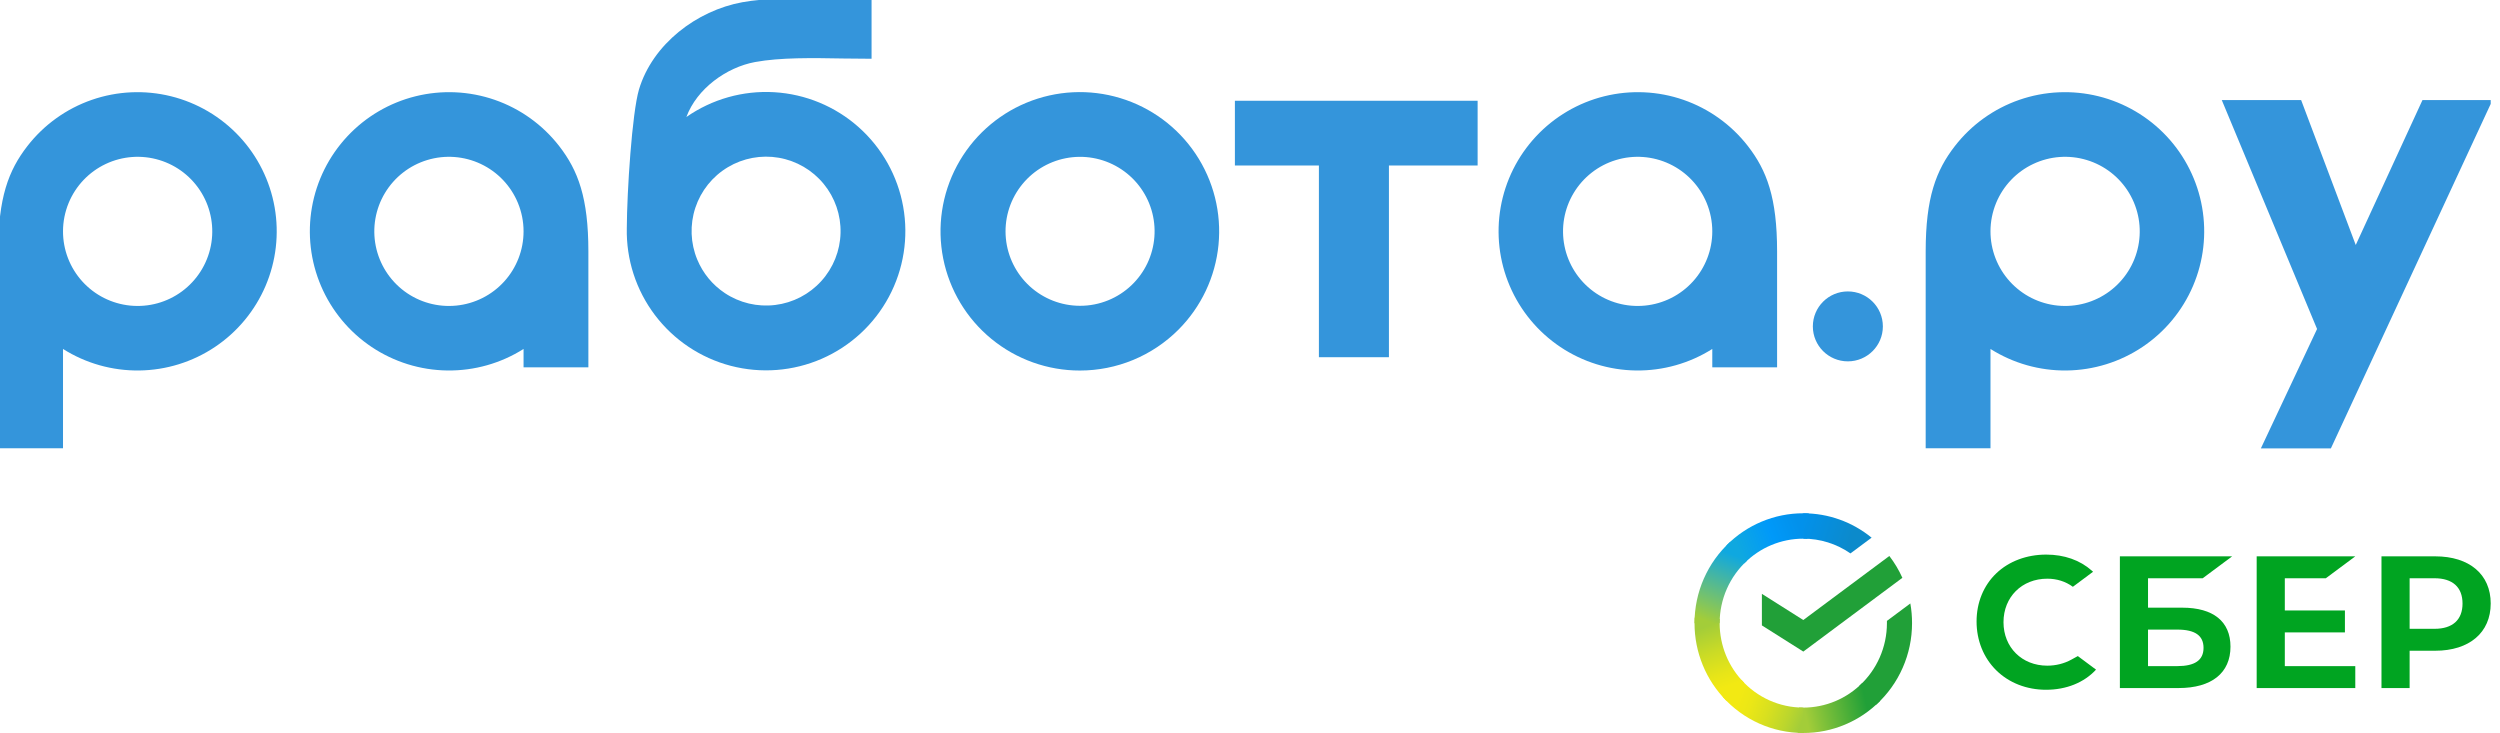 <?xml version="1.0" encoding="UTF-8"?> <svg xmlns="http://www.w3.org/2000/svg" width="191" height="56" viewBox="0 0 191 56" fill="none"> <g clip-path="url(#clip0)"> <path d="M177.693 44.179L179.944 42.504H172.41V52.566H179.944V50.891H174.56V48.315H179.152V46.639H174.56V44.179H177.693Z" fill="#00A421"></path> <path d="M166.725 46.426H164.109V44.179H168.285L170.536 42.504H161.959V52.567H166.447C168.965 52.567 170.409 51.415 170.409 49.405C170.409 47.484 169.1 46.426 166.725 46.426ZM166.35 50.891H164.108V48.101H166.35C167.714 48.101 168.35 48.568 168.35 49.496C168.35 50.444 167.677 50.891 166.35 50.891Z" fill="#00A421"></path> <path d="M186.047 42.504H181.945V52.567H184.095V49.716H186.047C188.664 49.716 190.29 48.327 190.29 46.105C190.29 43.884 188.664 42.504 186.047 42.504ZM186.001 48.041H184.095V44.179H186.001C187.378 44.179 188.137 44.864 188.137 46.11C188.137 47.355 187.378 48.041 186.001 48.041Z" fill="#00A421"></path> <path d="M158.268 50.387C157.717 50.694 157.075 50.857 156.413 50.857C154.475 50.857 153.067 49.46 153.067 47.535C153.067 45.61 154.474 44.212 156.413 44.212C157.146 44.212 157.803 44.421 158.368 44.831L159.91 43.682L159.808 43.592C158.908 42.794 157.705 42.371 156.33 42.371C154.838 42.371 153.484 42.879 152.517 43.802C151.545 44.73 151.01 46.036 151.01 47.479C151.01 48.929 151.543 50.254 152.512 51.21C153.484 52.17 154.835 52.698 156.317 52.698C157.866 52.698 159.22 52.153 160.137 51.16C159.429 50.632 158.746 50.124 158.746 50.124L158.268 50.387Z" fill="#00A421"></path> <path d="M144.346 42.477C144.741 42.992 145.075 43.552 145.342 44.145L137.773 49.781L134.608 47.781V45.369L137.771 47.371L144.346 42.477Z" fill="#21A038"></path> <path d="M131.381 47.608C131.381 47.5 131.381 47.392 131.389 47.285L129.472 47.188C129.465 47.327 129.462 47.466 129.462 47.608C129.459 49.833 130.335 51.968 131.896 53.538L133.255 52.166C132.055 50.959 131.381 49.318 131.381 47.608Z" fill="url(#paint0_linear)"></path> <path d="M137.771 41.155C137.878 41.155 137.984 41.158 138.09 41.164L138.186 39.227C138.049 39.218 137.911 39.214 137.771 39.214C135.567 39.212 133.454 40.097 131.898 41.672L133.257 43.045C134.453 41.833 136.077 41.153 137.771 41.155Z" fill="url(#paint1_linear)"></path> <path d="M137.771 54.061C137.664 54.061 137.557 54.059 137.452 54.053L137.356 55.989C137.493 55.996 137.632 56 137.771 56C139.975 56.003 142.089 55.118 143.646 53.542L142.288 52.169C141.091 53.382 139.466 54.062 137.771 54.061Z" fill="url(#paint2_linear)"></path> <path d="M141.374 42.281L142.991 41.078C141.514 39.87 139.671 39.212 137.771 39.216V41.154C139.057 41.153 140.314 41.545 141.374 42.281Z" fill="url(#paint3_linear)"></path> <path d="M146.08 47.608C146.081 47.104 146.038 46.601 145.949 46.104L144.161 47.436C144.161 47.493 144.161 47.55 144.161 47.608C144.162 49.433 143.397 51.172 142.055 52.394L143.345 53.834C145.089 52.244 146.083 49.981 146.08 47.608Z" fill="#21A038"></path> <path d="M137.771 54.061C135.964 54.061 134.244 53.288 133.035 51.933L131.609 53.235C133.183 54.996 135.422 56 137.771 55.997V54.061Z" fill="url(#paint4_linear)"></path> <path d="M133.486 42.824L132.196 41.388C130.453 42.978 129.459 45.24 129.462 47.611H131.381C131.379 45.787 132.144 44.047 133.486 42.824Z" fill="url(#paint5_linear)"></path> <path fill-rule="evenodd" clip-rule="evenodd" d="M82.503 28.309C80.041 28.31 77.654 27.458 75.75 25.897C73.846 24.337 72.543 22.165 72.061 19.751C71.58 17.338 71.951 14.832 73.112 12.662C74.272 10.491 76.149 8.79 78.424 7.847C80.699 6.905 83.23 6.78 85.587 7.494C87.943 8.207 89.98 9.715 91.348 11.761C92.717 13.807 93.333 16.264 93.093 18.712C92.852 21.162 91.769 23.451 90.028 25.192C89.04 26.18 87.867 26.964 86.576 27.499C85.285 28.034 83.901 28.309 82.503 28.309ZM82.503 23.363C81.09 23.36 79.728 22.831 78.683 21.88C77.638 20.929 76.984 19.623 76.849 18.217C76.714 16.811 77.107 15.405 77.952 14.272C78.797 13.139 80.033 12.361 81.42 12.089C82.807 11.817 84.246 12.07 85.457 12.8C86.668 13.529 87.564 14.682 87.971 16.035C88.377 17.388 88.266 18.843 87.659 20.119C87.051 21.395 85.99 22.399 84.683 22.936C83.992 23.22 83.251 23.366 82.503 23.363V23.363Z" fill="#3495DB"></path> <path fill-rule="evenodd" clip-rule="evenodd" d="M112.89 12.644V7.698H94.346V12.644H100.764V27.291H106.114V12.644H112.89Z" fill="#3495DB"></path> <path fill-rule="evenodd" clip-rule="evenodd" d="M169.743 7.644H175.806L179.979 18.718L185.078 7.644H190.427L178.079 34.258H172.73L177.024 25.134L169.743 7.644Z" fill="#3495DB"></path> <path d="M143.851 24.937C143.851 23.461 142.653 22.265 141.176 22.265C139.699 22.265 138.502 23.461 138.502 24.937C138.502 26.412 139.699 27.608 141.176 27.608C142.653 27.608 143.851 26.412 143.851 24.937Z" fill="#3495DB"></path> <path fill-rule="evenodd" clip-rule="evenodd" d="M4.814 26.66C6.556 27.761 8.58 28.332 10.641 28.305C12.702 28.279 14.71 27.654 16.423 26.508C18.135 25.362 19.477 23.743 20.287 21.849C21.096 19.955 21.338 17.867 20.982 15.838C20.626 13.809 19.688 11.928 18.282 10.422C16.876 8.916 15.063 7.85 13.062 7.354C11.062 6.859 8.961 6.954 7.014 7.629C5.066 8.305 3.357 9.531 2.094 11.158C0.647 13.022 -0.138 15.109 -0.138 19.211V34.246H4.814V26.66ZM4.814 17.673C4.813 19.088 5.338 20.452 6.288 21.501C7.238 22.55 8.544 23.208 9.953 23.347C11.362 23.487 12.772 23.098 13.909 22.256C15.047 21.413 15.83 20.179 16.107 18.791C16.384 17.404 16.134 15.963 15.407 14.75C14.679 13.536 13.526 12.636 12.172 12.226C10.817 11.815 9.358 11.922 8.078 12.527C6.799 13.131 5.79 14.19 5.248 15.497C4.962 16.187 4.814 16.926 4.814 17.673V17.673Z" fill="#3495DB"></path> <path fill-rule="evenodd" clip-rule="evenodd" d="M152.073 26.66C153.815 27.761 155.839 28.332 157.9 28.305C159.961 28.279 161.97 27.654 163.682 26.508C165.395 25.362 166.737 23.743 167.546 21.849C168.356 19.955 168.597 17.867 168.241 15.838C167.885 13.809 166.947 11.928 165.542 10.422C164.136 8.916 162.322 7.85 160.322 7.354C158.322 6.859 156.22 6.954 154.273 7.629C152.326 8.305 150.617 9.531 149.354 11.158C147.907 13.022 147.122 15.109 147.122 19.211V34.246H152.073V26.66ZM152.073 17.673C152.072 19.088 152.598 20.452 153.548 21.501C154.498 22.55 155.804 23.208 157.213 23.347C158.621 23.487 160.032 23.098 161.169 22.256C162.306 21.413 163.09 20.179 163.366 18.791C163.643 17.404 163.394 15.963 162.666 14.75C161.939 13.536 160.786 12.636 159.431 12.226C158.077 11.815 156.618 11.922 155.338 12.527C154.058 13.131 153.049 14.19 152.507 15.497C152.221 16.187 152.074 16.926 152.073 17.673Z" fill="#3495DB"></path> <path fill-rule="evenodd" clip-rule="evenodd" d="M40 26.66C38.258 27.761 36.234 28.332 34.173 28.305C32.112 28.279 30.104 27.654 28.391 26.508C26.679 25.362 25.337 23.743 24.527 21.849C23.718 19.955 23.476 17.867 23.832 15.838C24.188 13.809 25.126 11.928 26.532 10.422C27.938 8.916 29.751 7.85 31.752 7.354C33.752 6.859 35.853 6.954 37.8 7.629C39.748 8.305 41.456 9.531 42.72 11.158C44.166 13.022 44.952 15.109 44.952 19.211V28.063H40V26.66ZM40 17.673C40.001 19.088 39.476 20.452 38.526 21.501C37.576 22.55 36.27 23.208 34.861 23.347C33.452 23.487 32.042 23.098 30.904 22.256C29.767 21.413 28.984 20.179 28.707 18.791C28.43 17.404 28.68 15.963 29.407 14.75C30.135 13.536 31.288 12.636 32.642 12.226C33.997 11.815 35.456 11.922 36.736 12.527C38.015 13.131 39.024 14.19 39.566 15.497C39.852 16.187 40 16.926 40 17.673V17.673Z" fill="#3495DB"></path> <path fill-rule="evenodd" clip-rule="evenodd" d="M130.819 26.66C129.077 27.761 127.053 28.332 124.992 28.305C122.931 28.279 120.922 27.654 119.21 26.508C117.498 25.362 116.155 23.743 115.346 21.849C114.536 19.955 114.295 17.867 114.651 15.838C115.007 13.809 115.945 11.928 117.351 10.422C118.756 8.916 120.57 7.85 122.57 7.354C124.571 6.859 126.672 6.954 128.619 7.629C130.566 8.305 132.275 9.531 133.538 11.158C134.985 13.022 135.77 15.109 135.77 19.211V28.063H130.819V26.66ZM130.819 17.673C130.82 19.088 130.294 20.452 129.344 21.501C128.394 22.55 127.088 23.208 125.679 23.347C124.271 23.487 122.861 23.098 121.723 22.256C120.586 21.413 119.802 20.179 119.526 18.791C119.249 17.404 119.498 15.963 120.226 14.75C120.953 13.536 122.106 12.636 123.461 12.226C124.815 11.815 126.274 11.922 127.554 12.527C128.834 13.131 129.843 14.19 130.385 15.497C130.671 16.187 130.818 16.926 130.819 17.673V17.673Z" fill="#3495DB"></path> <path fill-rule="evenodd" clip-rule="evenodd" d="M55.367 22.385C56.502 23.143 57.872 23.468 59.226 23.3C60.581 23.134 61.83 22.486 62.746 21.475C63.663 20.464 64.185 19.158 64.218 17.795C64.252 16.432 63.794 15.102 62.928 14.048C62.062 12.993 60.846 12.285 59.501 12.052C58.157 11.819 56.773 12.077 55.603 12.778C54.432 13.479 53.553 14.577 53.125 15.872C52.697 17.167 52.748 18.573 53.271 19.833C53.701 20.872 54.431 21.761 55.367 22.385V22.385ZM66.588 4.489V-0.126C65.705 -0.126 64.886 -0.126 64.125 -0.132C60.759 -0.147 58.486 -0.157 56.714 0.17C53.233 0.807 49.861 3.361 48.818 6.836C48.288 8.637 47.901 14.619 47.888 17.426V17.433C47.837 19.822 48.593 22.159 50.033 24.067C51.473 25.974 53.515 27.342 55.828 27.948C58.141 28.554 60.591 28.364 62.783 27.409C64.975 26.453 66.781 24.788 67.909 22.681C69.038 20.574 69.424 18.149 69.004 15.796C68.585 13.443 67.385 11.3 65.597 9.713C63.81 8.125 61.539 7.186 59.152 7.045C56.765 6.905 54.4 7.572 52.439 8.94C53.242 6.767 55.504 5.146 57.684 4.74C59.625 4.384 62.076 4.427 64.415 4.469C65.16 4.477 65.889 4.489 66.588 4.489Z" fill="#3495DB"></path> </g> <defs> <linearGradient id="paint0_linear" x1="132.285" y1="53.299" x2="130.15" y2="47.189" gradientUnits="userSpaceOnUse"> <stop offset="0.14" stop-color="#F2E913"></stop> <stop offset="0.3" stop-color="#E7E518"></stop> <stop offset="0.58" stop-color="#CADB26"></stop> <stop offset="0.89" stop-color="#A3CD39"></stop> </linearGradient> <linearGradient id="paint1_linear" x1="132.443" y1="42.016" x2="137.859" y2="39.973" gradientUnits="userSpaceOnUse"> <stop offset="0.06" stop-color="#0FA8E0"></stop> <stop offset="0.54" stop-color="#0099F9"></stop> <stop offset="0.92" stop-color="#0291EB"></stop> </linearGradient> <linearGradient id="paint2_linear" x1="137.229" y1="54.83" x2="143.344" y2="53.462" gradientUnits="userSpaceOnUse"> <stop offset="0.12" stop-color="#A3CD39"></stop> <stop offset="0.28" stop-color="#86C339"></stop> <stop offset="0.87" stop-color="#21A038"></stop> </linearGradient> <linearGradient id="paint3_linear" x1="137.37" y1="39.865" x2="142.601" y2="41.463" gradientUnits="userSpaceOnUse"> <stop offset="0.06" stop-color="#0291EB"></stop> <stop offset="0.79" stop-color="#0C8ACB"></stop> </linearGradient> <linearGradient id="paint4_linear" x1="132.092" y1="52.999" x2="137.79" y2="55.108" gradientUnits="userSpaceOnUse"> <stop offset="0.13" stop-color="#F2E913"></stop> <stop offset="0.3" stop-color="#EBE716"></stop> <stop offset="0.53" stop-color="#D9E01F"></stop> <stop offset="0.8" stop-color="#BBD62D"></stop> <stop offset="0.98" stop-color="#A3CD39"></stop> </linearGradient> <linearGradient id="paint5_linear" x1="130.177" y1="47.843" x2="132.499" y2="41.862" gradientUnits="userSpaceOnUse"> <stop offset="0.07" stop-color="#A3CD39"></stop> <stop offset="0.26" stop-color="#81C55F"></stop> <stop offset="0.92" stop-color="#0FA8E0"></stop> </linearGradient> <clipPath id="clip0"> <rect width="190.29" height="56" fill="white"></rect> </clipPath> </defs> </svg> 